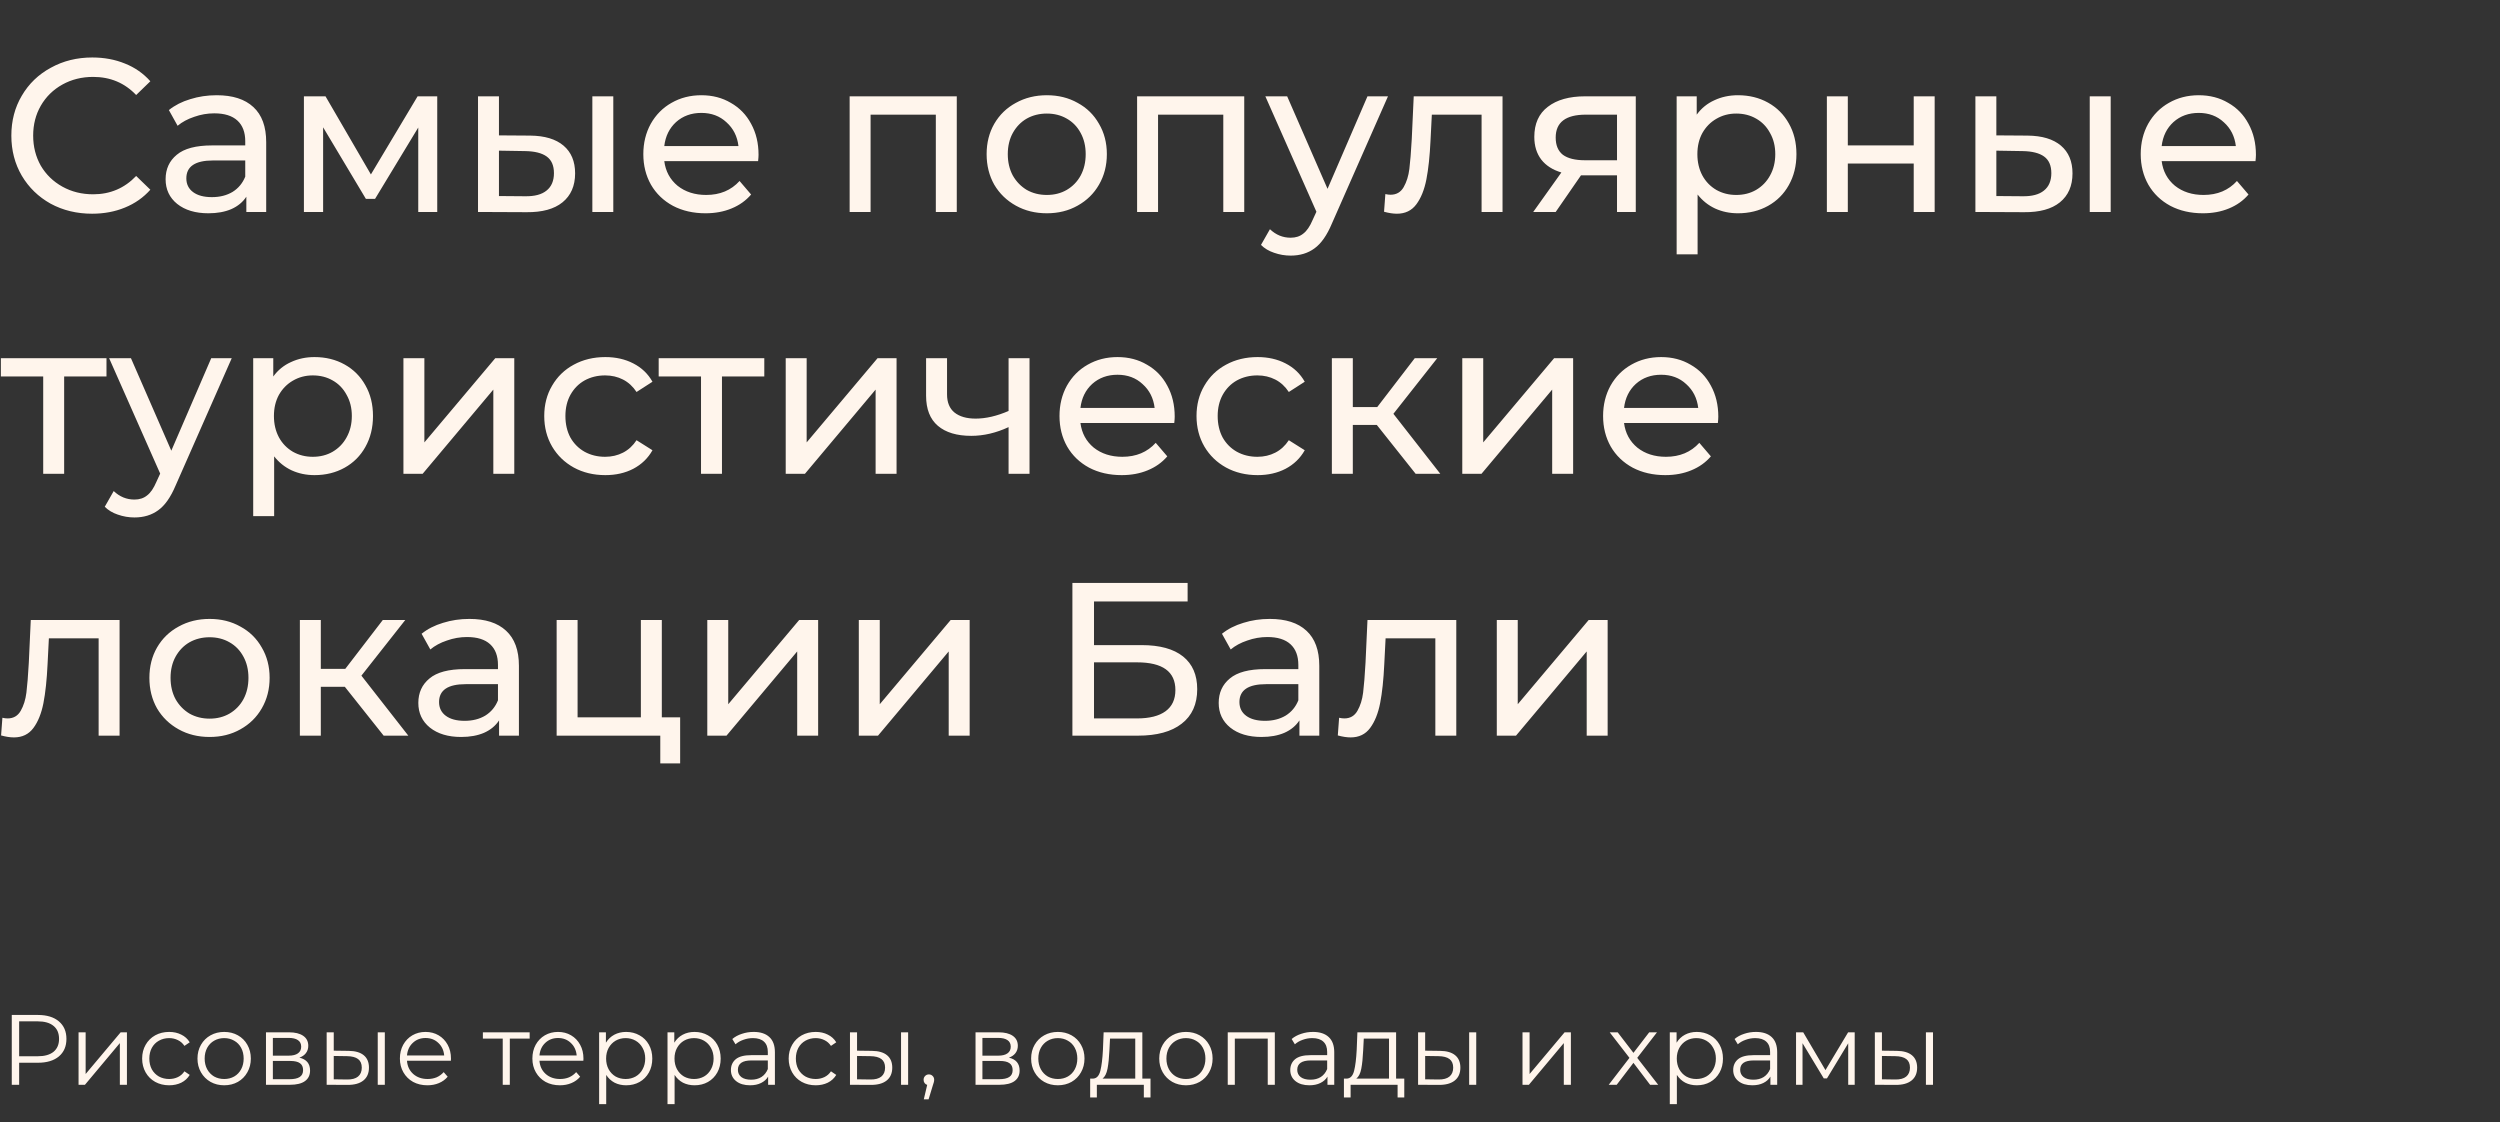 <?xml version="1.0" encoding="UTF-8"?> <svg xmlns="http://www.w3.org/2000/svg" width="401" height="180" viewBox="0 0 401 180" fill="none"><rect x="0" y="0" width="401" height="180" fill="#333333" stroke="none"/><path d="M6.08 162.8C7.509 162.8 8.629 163.141 9.44 163.824C10.251 164.507 10.656 165.445 10.656 166.64C10.656 167.835 10.251 168.773 9.44 169.456C8.629 170.128 7.509 170.464 6.08 170.464H3.072V174H1.888V162.8H6.08ZM6.048 169.424C7.157 169.424 8.005 169.184 8.592 168.704C9.179 168.213 9.472 167.525 9.472 166.64C9.472 165.733 9.179 165.04 8.592 164.56C8.005 164.069 7.157 163.824 6.048 163.824H3.072V169.424H6.048ZM12.6 165.584H13.736V172.272L19.352 165.584H20.36V174H19.224V167.312L13.624 174H12.6V165.584ZM27.136 174.08C26.304 174.08 25.557 173.899 24.896 173.536C24.245 173.173 23.733 172.667 23.36 172.016C22.987 171.355 22.8 170.613 22.8 169.792C22.8 168.971 22.987 168.235 23.36 167.584C23.733 166.933 24.245 166.427 24.896 166.064C25.557 165.701 26.304 165.52 27.136 165.52C27.861 165.52 28.507 165.664 29.072 165.952C29.648 166.229 30.101 166.64 30.432 167.184L29.584 167.76C29.307 167.344 28.955 167.035 28.528 166.832C28.101 166.619 27.637 166.512 27.136 166.512C26.528 166.512 25.979 166.651 25.488 166.928C25.008 167.195 24.629 167.579 24.352 168.08C24.085 168.581 23.952 169.152 23.952 169.792C23.952 170.443 24.085 171.019 24.352 171.52C24.629 172.011 25.008 172.395 25.488 172.672C25.979 172.939 26.528 173.072 27.136 173.072C27.637 173.072 28.101 172.971 28.528 172.768C28.955 172.565 29.307 172.256 29.584 171.84L30.432 172.416C30.101 172.96 29.648 173.376 29.072 173.664C28.496 173.941 27.851 174.08 27.136 174.08ZM35.963 174.08C35.152 174.08 34.422 173.899 33.771 173.536C33.12 173.163 32.608 172.651 32.235 172C31.862 171.349 31.675 170.613 31.675 169.792C31.675 168.971 31.862 168.235 32.235 167.584C32.608 166.933 33.12 166.427 33.771 166.064C34.422 165.701 35.152 165.52 35.963 165.52C36.774 165.52 37.504 165.701 38.155 166.064C38.806 166.427 39.312 166.933 39.675 167.584C40.048 168.235 40.235 168.971 40.235 169.792C40.235 170.613 40.048 171.349 39.675 172C39.312 172.651 38.806 173.163 38.155 173.536C37.504 173.899 36.774 174.08 35.963 174.08ZM35.963 173.072C36.56 173.072 37.094 172.939 37.563 172.672C38.043 172.395 38.416 172.005 38.683 171.504C38.95 171.003 39.083 170.432 39.083 169.792C39.083 169.152 38.95 168.581 38.683 168.08C38.416 167.579 38.043 167.195 37.563 166.928C37.094 166.651 36.56 166.512 35.963 166.512C35.366 166.512 34.827 166.651 34.347 166.928C33.878 167.195 33.504 167.579 33.227 168.08C32.96 168.581 32.827 169.152 32.827 169.792C32.827 170.432 32.96 171.003 33.227 171.504C33.504 172.005 33.878 172.395 34.347 172.672C34.827 172.939 35.366 173.072 35.963 173.072ZM48.023 169.648C49.164 169.915 49.735 170.603 49.735 171.712C49.735 172.448 49.463 173.013 48.919 173.408C48.375 173.803 47.564 174 46.487 174H42.663V165.584H46.375C47.335 165.584 48.087 165.771 48.631 166.144C49.175 166.517 49.447 167.051 49.447 167.744C49.447 168.203 49.319 168.597 49.063 168.928C48.818 169.248 48.471 169.488 48.023 169.648ZM43.767 169.328H46.295C46.946 169.328 47.441 169.205 47.783 168.96C48.135 168.715 48.311 168.357 48.311 167.888C48.311 167.419 48.135 167.067 47.783 166.832C47.441 166.597 46.946 166.48 46.295 166.48H43.767V169.328ZM46.439 173.104C47.164 173.104 47.708 172.987 48.071 172.752C48.434 172.517 48.615 172.149 48.615 171.648C48.615 171.147 48.45 170.779 48.119 170.544C47.788 170.299 47.266 170.176 46.551 170.176H43.767V173.104H46.439ZM55.933 168.56C56.989 168.571 57.795 168.805 58.349 169.264C58.904 169.723 59.181 170.384 59.181 171.248C59.181 172.144 58.883 172.832 58.285 173.312C57.688 173.792 56.835 174.027 55.725 174.016L52.397 174V165.584H53.533V168.528L55.933 168.56ZM60.589 165.584H61.725V174H60.589V165.584ZM55.661 173.152C56.44 173.163 57.027 173.008 57.421 172.688C57.827 172.357 58.029 171.877 58.029 171.248C58.029 170.629 57.832 170.171 57.437 169.872C57.043 169.573 56.451 169.419 55.661 169.408L53.533 169.376V173.12L55.661 173.152ZM72.32 170.144H65.28C65.344 171.019 65.68 171.728 66.288 172.272C66.896 172.805 67.664 173.072 68.592 173.072C69.114 173.072 69.594 172.981 70.032 172.8C70.469 172.608 70.848 172.331 71.168 171.968L71.808 172.704C71.434 173.152 70.965 173.493 70.4 173.728C69.845 173.963 69.232 174.08 68.56 174.08C67.696 174.08 66.928 173.899 66.256 173.536C65.594 173.163 65.077 172.651 64.704 172C64.33 171.349 64.144 170.613 64.144 169.792C64.144 168.971 64.32 168.235 64.672 167.584C65.034 166.933 65.525 166.427 66.144 166.064C66.773 165.701 67.477 165.52 68.256 165.52C69.034 165.52 69.733 165.701 70.352 166.064C70.97 166.427 71.456 166.933 71.808 167.584C72.16 168.224 72.336 168.96 72.336 169.792L72.32 170.144ZM68.256 166.496C67.445 166.496 66.762 166.757 66.208 167.28C65.664 167.792 65.354 168.464 65.28 169.296H71.248C71.173 168.464 70.858 167.792 70.304 167.28C69.76 166.757 69.077 166.496 68.256 166.496ZM84.958 166.592H81.774V174H80.638V166.592H77.454V165.584H84.958V166.592ZM93.57 170.144H86.53C86.594 171.019 86.93 171.728 87.538 172.272C88.146 172.805 88.914 173.072 89.842 173.072C90.364 173.072 90.844 172.981 91.282 172.8C91.719 172.608 92.098 172.331 92.418 171.968L93.058 172.704C92.684 173.152 92.215 173.493 91.65 173.728C91.095 173.963 90.482 174.08 89.81 174.08C88.946 174.08 88.178 173.899 87.506 173.536C86.844 173.163 86.327 172.651 85.954 172C85.58 171.349 85.394 170.613 85.394 169.792C85.394 168.971 85.57 168.235 85.922 167.584C86.284 166.933 86.775 166.427 87.394 166.064C88.023 165.701 88.727 165.52 89.506 165.52C90.284 165.52 90.983 165.701 91.602 166.064C92.22 166.427 92.706 166.933 93.058 167.584C93.41 168.224 93.586 168.96 93.586 169.792L93.57 170.144ZM89.506 166.496C88.695 166.496 88.012 166.757 87.458 167.28C86.914 167.792 86.604 168.464 86.53 169.296H92.498C92.423 168.464 92.108 167.792 91.554 167.28C91.01 166.757 90.327 166.496 89.506 166.496ZM100.436 165.52C101.226 165.52 101.94 165.701 102.58 166.064C103.22 166.416 103.722 166.917 104.084 167.568C104.447 168.219 104.628 168.96 104.628 169.792C104.628 170.635 104.447 171.381 104.084 172.032C103.722 172.683 103.22 173.189 102.58 173.552C101.951 173.904 101.236 174.08 100.436 174.08C99.754 174.08 99.135 173.941 98.58 173.664C98.036 173.376 97.588 172.96 97.236 172.416V177.104H96.1V165.584H97.188V167.248C97.53 166.693 97.978 166.267 98.532 165.968C99.098 165.669 99.732 165.52 100.436 165.52ZM100.356 173.072C100.943 173.072 101.476 172.939 101.956 172.672C102.436 172.395 102.81 172.005 103.076 171.504C103.354 171.003 103.492 170.432 103.492 169.792C103.492 169.152 103.354 168.587 103.076 168.096C102.81 167.595 102.436 167.205 101.956 166.928C101.476 166.651 100.943 166.512 100.356 166.512C99.759 166.512 99.22 166.651 98.74 166.928C98.271 167.205 97.898 167.595 97.62 168.096C97.354 168.587 97.22 169.152 97.22 169.792C97.22 170.432 97.354 171.003 97.62 171.504C97.898 172.005 98.271 172.395 98.74 172.672C99.22 172.939 99.759 173.072 100.356 173.072ZM111.405 165.52C112.194 165.52 112.909 165.701 113.549 166.064C114.189 166.416 114.69 166.917 115.053 167.568C115.416 168.219 115.597 168.96 115.597 169.792C115.597 170.635 115.416 171.381 115.053 172.032C114.69 172.683 114.189 173.189 113.549 173.552C112.92 173.904 112.205 174.08 111.405 174.08C110.722 174.08 110.104 173.941 109.549 173.664C109.005 173.376 108.557 172.96 108.205 172.416V177.104H107.069V165.584H108.157V167.248C108.498 166.693 108.946 166.267 109.501 165.968C110.066 165.669 110.701 165.52 111.405 165.52ZM111.325 173.072C111.912 173.072 112.445 172.939 112.925 172.672C113.405 172.395 113.778 172.005 114.045 171.504C114.322 171.003 114.461 170.432 114.461 169.792C114.461 169.152 114.322 168.587 114.045 168.096C113.778 167.595 113.405 167.205 112.925 166.928C112.445 166.651 111.912 166.512 111.325 166.512C110.728 166.512 110.189 166.651 109.709 166.928C109.24 167.205 108.866 167.595 108.589 168.096C108.322 168.587 108.189 169.152 108.189 169.792C108.189 170.432 108.322 171.003 108.589 171.504C108.866 172.005 109.24 172.395 109.709 172.672C110.189 172.939 110.728 173.072 111.325 173.072ZM120.887 165.52C121.986 165.52 122.828 165.797 123.415 166.352C124.002 166.896 124.295 167.707 124.295 168.784V174H123.207V172.688C122.951 173.125 122.572 173.467 122.071 173.712C121.58 173.957 120.994 174.08 120.311 174.08C119.372 174.08 118.626 173.856 118.071 173.408C117.516 172.96 117.239 172.368 117.239 171.632C117.239 170.917 117.495 170.341 118.007 169.904C118.53 169.467 119.356 169.248 120.487 169.248H123.159V168.736C123.159 168.011 122.956 167.461 122.551 167.088C122.146 166.704 121.554 166.512 120.775 166.512C120.242 166.512 119.73 166.603 119.239 166.784C118.748 166.955 118.327 167.195 117.975 167.504L117.463 166.656C117.89 166.293 118.402 166.016 118.999 165.824C119.596 165.621 120.226 165.52 120.887 165.52ZM120.487 173.184C121.127 173.184 121.676 173.04 122.135 172.752C122.594 172.453 122.935 172.027 123.159 171.472V170.096H120.519C119.079 170.096 118.359 170.597 118.359 171.6C118.359 172.091 118.546 172.48 118.919 172.768C119.292 173.045 119.815 173.184 120.487 173.184ZM130.839 174.08C130.007 174.08 129.26 173.899 128.599 173.536C127.948 173.173 127.436 172.667 127.063 172.016C126.69 171.355 126.503 170.613 126.503 169.792C126.503 168.971 126.69 168.235 127.063 167.584C127.436 166.933 127.948 166.427 128.599 166.064C129.26 165.701 130.007 165.52 130.839 165.52C131.564 165.52 132.21 165.664 132.775 165.952C133.351 166.229 133.804 166.64 134.135 167.184L133.287 167.76C133.01 167.344 132.658 167.035 132.231 166.832C131.804 166.619 131.34 166.512 130.839 166.512C130.231 166.512 129.682 166.651 129.191 166.928C128.711 167.195 128.332 167.579 128.055 168.08C127.788 168.581 127.655 169.152 127.655 169.792C127.655 170.443 127.788 171.019 128.055 171.52C128.332 172.011 128.711 172.395 129.191 172.672C129.682 172.939 130.231 173.072 130.839 173.072C131.34 173.072 131.804 172.971 132.231 172.768C132.658 172.565 133.01 172.256 133.287 171.84L134.135 172.416C133.804 172.96 133.351 173.376 132.775 173.664C132.199 173.941 131.554 174.08 130.839 174.08ZM139.871 168.56C140.927 168.571 141.732 168.805 142.287 169.264C142.841 169.723 143.119 170.384 143.119 171.248C143.119 172.144 142.82 172.832 142.223 173.312C141.625 173.792 140.772 174.027 139.663 174.016L136.335 174V165.584H137.471V168.528L139.871 168.56ZM144.527 165.584H145.663V174H144.527V165.584ZM139.599 173.152C140.377 173.163 140.964 173.008 141.359 172.688C141.764 172.357 141.967 171.877 141.967 171.248C141.967 170.629 141.769 170.171 141.375 169.872C140.98 169.573 140.388 169.419 139.599 169.408L137.471 169.376V173.12L139.599 173.152ZM148.993 172.336C149.239 172.336 149.441 172.421 149.601 172.592C149.761 172.752 149.841 172.955 149.841 173.2C149.841 173.328 149.82 173.467 149.777 173.616C149.745 173.765 149.692 173.936 149.617 174.128L148.945 176.336H148.177L148.721 174.016C148.551 173.963 148.412 173.867 148.305 173.728C148.199 173.579 148.145 173.403 148.145 173.2C148.145 172.955 148.225 172.752 148.385 172.592C148.545 172.421 148.748 172.336 148.993 172.336ZM161.835 169.648C162.977 169.915 163.547 170.603 163.547 171.712C163.547 172.448 163.275 173.013 162.731 173.408C162.187 173.803 161.377 174 160.299 174H156.475V165.584H160.187C161.147 165.584 161.899 165.771 162.443 166.144C162.987 166.517 163.259 167.051 163.259 167.744C163.259 168.203 163.131 168.597 162.875 168.928C162.63 169.248 162.283 169.488 161.835 169.648ZM157.579 169.328H160.107C160.758 169.328 161.254 169.205 161.595 168.96C161.947 168.715 162.123 168.357 162.123 167.888C162.123 167.419 161.947 167.067 161.595 166.832C161.254 166.597 160.758 166.48 160.107 166.48H157.579V169.328ZM160.251 173.104C160.977 173.104 161.521 172.987 161.883 172.752C162.246 172.517 162.427 172.149 162.427 171.648C162.427 171.147 162.262 170.779 161.931 170.544C161.601 170.299 161.078 170.176 160.363 170.176H157.579V173.104H160.251ZM169.682 174.08C168.871 174.08 168.14 173.899 167.49 173.536C166.839 173.163 166.327 172.651 165.954 172C165.58 171.349 165.394 170.613 165.394 169.792C165.394 168.971 165.58 168.235 165.954 167.584C166.327 166.933 166.839 166.427 167.49 166.064C168.14 165.701 168.871 165.52 169.682 165.52C170.492 165.52 171.223 165.701 171.874 166.064C172.524 166.427 173.031 166.933 173.394 167.584C173.767 168.235 173.954 168.971 173.954 169.792C173.954 170.613 173.767 171.349 173.394 172C173.031 172.651 172.524 173.163 171.874 173.536C171.223 173.899 170.492 174.08 169.682 174.08ZM169.682 173.072C170.279 173.072 170.812 172.939 171.282 172.672C171.762 172.395 172.135 172.005 172.402 171.504C172.668 171.003 172.802 170.432 172.802 169.792C172.802 169.152 172.668 168.581 172.402 168.08C172.135 167.579 171.762 167.195 171.282 166.928C170.812 166.651 170.279 166.512 169.682 166.512C169.084 166.512 168.546 166.651 168.066 166.928C167.596 167.195 167.223 167.579 166.946 168.08C166.679 168.581 166.546 169.152 166.546 169.792C166.546 170.432 166.679 171.003 166.946 171.504C167.223 172.005 167.596 172.395 168.066 172.672C168.546 172.939 169.084 173.072 169.682 173.072ZM184.543 173.008V176.032H183.471V174H175.935V176.032H174.863V173.008H175.343C175.908 172.976 176.292 172.56 176.495 171.76C176.697 170.96 176.836 169.84 176.911 168.4L177.023 165.584H183.231V173.008H184.543ZM177.951 168.464C177.897 169.659 177.796 170.645 177.647 171.424C177.497 172.192 177.231 172.72 176.847 173.008H182.095V166.592H178.047L177.951 168.464ZM190.229 174.08C189.418 174.08 188.687 173.899 188.037 173.536C187.386 173.163 186.874 172.651 186.501 172C186.127 171.349 185.941 170.613 185.941 169.792C185.941 168.971 186.127 168.235 186.501 167.584C186.874 166.933 187.386 166.427 188.037 166.064C188.687 165.701 189.418 165.52 190.229 165.52C191.039 165.52 191.77 165.701 192.421 166.064C193.071 166.427 193.578 166.933 193.941 167.584C194.314 168.235 194.501 168.971 194.501 169.792C194.501 170.613 194.314 171.349 193.941 172C193.578 172.651 193.071 173.163 192.421 173.536C191.77 173.899 191.039 174.08 190.229 174.08ZM190.229 173.072C190.826 173.072 191.359 172.939 191.829 172.672C192.309 172.395 192.682 172.005 192.949 171.504C193.215 171.003 193.349 170.432 193.349 169.792C193.349 169.152 193.215 168.581 192.949 168.08C192.682 167.579 192.309 167.195 191.829 166.928C191.359 166.651 190.826 166.512 190.229 166.512C189.631 166.512 189.093 166.651 188.613 166.928C188.143 167.195 187.77 167.579 187.493 168.08C187.226 168.581 187.093 169.152 187.093 169.792C187.093 170.432 187.226 171.003 187.493 171.504C187.77 172.005 188.143 172.395 188.613 172.672C189.093 172.939 189.631 173.072 190.229 173.072ZM204.481 165.584V174H203.345V166.592H198.065V174H196.929V165.584H204.481ZM210.606 165.52C211.704 165.52 212.547 165.797 213.134 166.352C213.72 166.896 214.014 167.707 214.014 168.784V174H212.926V172.688C212.67 173.125 212.291 173.467 211.79 173.712C211.299 173.957 210.712 174.08 210.03 174.08C209.091 174.08 208.344 173.856 207.79 173.408C207.235 172.96 206.958 172.368 206.958 171.632C206.958 170.917 207.214 170.341 207.726 169.904C208.248 169.467 209.075 169.248 210.206 169.248H212.878V168.736C212.878 168.011 212.675 167.461 212.27 167.088C211.864 166.704 211.272 166.512 210.494 166.512C209.96 166.512 209.448 166.603 208.958 166.784C208.467 166.955 208.046 167.195 207.694 167.504L207.182 166.656C207.608 166.293 208.12 166.016 208.718 165.824C209.315 165.621 209.944 165.52 210.606 165.52ZM210.206 173.184C210.846 173.184 211.395 173.04 211.854 172.752C212.312 172.453 212.654 172.027 212.878 171.472V170.096H210.238C208.798 170.096 208.078 170.597 208.078 171.6C208.078 172.091 208.264 172.48 208.638 172.768C209.011 173.045 209.534 173.184 210.206 173.184ZM225.246 173.008V176.032H224.174V174H216.638V176.032H215.566V173.008H216.046C216.611 172.976 216.995 172.56 217.198 171.76C217.401 170.96 217.539 169.84 217.614 168.4L217.726 165.584H223.934V173.008H225.246ZM218.654 168.464C218.601 169.659 218.499 170.645 218.35 171.424C218.201 172.192 217.934 172.72 217.55 173.008H222.798V166.592H218.75L218.654 168.464ZM230.996 168.56C232.052 168.571 232.857 168.805 233.412 169.264C233.966 169.723 234.244 170.384 234.244 171.248C234.244 172.144 233.945 172.832 233.348 173.312C232.75 173.792 231.897 174.027 230.788 174.016L227.46 174V165.584H228.596V168.528L230.996 168.56ZM235.652 165.584H236.788V174H235.652V165.584ZM230.724 173.152C231.502 173.163 232.089 173.008 232.484 172.688C232.889 172.357 233.092 171.877 233.092 171.248C233.092 170.629 232.894 170.171 232.5 169.872C232.105 169.573 231.513 169.419 230.724 169.408L228.596 169.376V173.12L230.724 173.152ZM244.21 165.584H245.346V172.272L250.962 165.584H251.97V174H250.834V167.312L245.234 174H244.21V165.584ZM264.677 174L262.005 170.48L259.317 174H258.037L261.365 169.68L258.197 165.584H259.477L262.005 168.88L264.533 165.584H265.781L262.613 169.68L265.973 174H264.677ZM272.171 165.52C272.96 165.52 273.675 165.701 274.315 166.064C274.955 166.416 275.456 166.917 275.819 167.568C276.181 168.219 276.363 168.96 276.363 169.792C276.363 170.635 276.181 171.381 275.819 172.032C275.456 172.683 274.955 173.189 274.315 173.552C273.685 173.904 272.971 174.08 272.171 174.08C271.488 174.08 270.869 173.941 270.315 173.664C269.771 173.376 269.323 172.96 268.971 172.416V177.104H267.835V165.584H268.923V167.248C269.264 166.693 269.712 166.267 270.267 165.968C270.832 165.669 271.467 165.52 272.171 165.52ZM272.091 173.072C272.677 173.072 273.211 172.939 273.691 172.672C274.171 172.395 274.544 172.005 274.811 171.504C275.088 171.003 275.227 170.432 275.227 169.792C275.227 169.152 275.088 168.587 274.811 168.096C274.544 167.595 274.171 167.205 273.691 166.928C273.211 166.651 272.677 166.512 272.091 166.512C271.493 166.512 270.955 166.651 270.475 166.928C270.005 167.205 269.632 167.595 269.355 168.096C269.088 168.587 268.955 169.152 268.955 169.792C268.955 170.432 269.088 171.003 269.355 171.504C269.632 172.005 270.005 172.395 270.475 172.672C270.955 172.939 271.493 173.072 272.091 173.072ZM281.653 165.52C282.751 165.52 283.594 165.797 284.181 166.352C284.767 166.896 285.061 167.707 285.061 168.784V174H283.973V172.688C283.717 173.125 283.338 173.467 282.837 173.712C282.346 173.957 281.759 174.08 281.077 174.08C280.138 174.08 279.391 173.856 278.837 173.408C278.282 172.96 278.005 172.368 278.005 171.632C278.005 170.917 278.261 170.341 278.773 169.904C279.295 169.467 280.122 169.248 281.253 169.248H283.925V168.736C283.925 168.011 283.722 167.461 283.317 167.088C282.911 166.704 282.319 166.512 281.541 166.512C281.007 166.512 280.495 166.603 280.005 166.784C279.514 166.955 279.093 167.195 278.741 167.504L278.229 166.656C278.655 166.293 279.167 166.016 279.765 165.824C280.362 165.621 280.991 165.52 281.653 165.52ZM281.253 173.184C281.893 173.184 282.442 173.04 282.901 172.752C283.359 172.453 283.701 172.027 283.925 171.472V170.096H281.285C279.845 170.096 279.125 170.597 279.125 171.6C279.125 172.091 279.311 172.48 279.685 172.768C280.058 173.045 280.581 173.184 281.253 173.184ZM297.493 165.584V174H296.453V167.344L293.045 172.976H292.533L289.125 167.328V174H288.085V165.584H289.237L292.805 171.648L296.437 165.584H297.493ZM304.261 168.56C305.317 168.571 306.123 168.805 306.677 169.264C307.232 169.723 307.509 170.384 307.509 171.248C307.509 172.144 307.211 172.832 306.613 173.312C306.016 173.792 305.163 174.027 304.053 174.016L300.725 174V165.584H301.861V168.528L304.261 168.56ZM308.917 165.584H310.053V174H308.917V165.584ZM303.989 173.152C304.768 173.163 305.355 173.008 305.749 172.688C306.155 172.357 306.357 171.877 306.357 171.248C306.357 170.629 306.16 170.171 305.765 169.872C305.371 169.573 304.779 169.419 303.989 169.408L301.861 169.376V173.12L303.989 173.152Z" fill="#FFF5EC"></path><path d="M14.77 34.28C12.32 34.28 10.103 33.743 8.12 32.67C6.16 31.573 4.62 30.08 3.5 28.19C2.38 26.277 1.82 24.13 1.82 21.75C1.82 19.37 2.38 17.235 3.5 15.345C4.62 13.432 6.172 11.938 8.155 10.865C10.138 9.768 12.355 9.22 14.805 9.22C16.718 9.22 18.468 9.547 20.055 10.2C21.642 10.83 22.995 11.775 24.115 13.035L21.84 15.24C19.997 13.303 17.698 12.335 14.945 12.335C13.125 12.335 11.48 12.743 10.01 13.56C8.54 14.377 7.385 15.508 6.545 16.955C5.728 18.378 5.32 19.977 5.32 21.75C5.32 23.523 5.728 25.133 6.545 26.58C7.385 28.003 8.54 29.123 10.01 29.94C11.48 30.757 13.125 31.165 14.945 31.165C17.675 31.165 19.973 30.185 21.84 28.225L24.115 30.43C22.995 31.69 21.63 32.647 20.02 33.3C18.433 33.953 16.683 34.28 14.77 34.28ZM34.753 15.275C37.319 15.275 39.279 15.905 40.633 17.165C42.01 18.425 42.698 20.303 42.698 22.8V34H39.513V31.55C38.953 32.413 38.148 33.078 37.098 33.545C36.071 33.988 34.846 34.21 33.423 34.21C31.346 34.21 29.678 33.708 28.418 32.705C27.181 31.702 26.563 30.383 26.563 28.75C26.563 27.117 27.158 25.81 28.348 24.83C29.538 23.827 31.428 23.325 34.018 23.325H39.338V22.66C39.338 21.213 38.918 20.105 38.078 19.335C37.238 18.565 36.001 18.18 34.368 18.18C33.271 18.18 32.198 18.367 31.148 18.74C30.098 19.09 29.211 19.568 28.488 20.175L27.088 17.655C28.044 16.885 29.188 16.302 30.518 15.905C31.848 15.485 33.26 15.275 34.753 15.275ZM33.983 31.62C35.266 31.62 36.374 31.34 37.308 30.78C38.241 30.197 38.918 29.38 39.338 28.33V25.74H34.158C31.311 25.74 29.888 26.697 29.888 28.61C29.888 29.543 30.25 30.278 30.973 30.815C31.696 31.352 32.7 31.62 33.983 31.62ZM70.133 15.45V34H67.088V20.455L60.158 31.9H58.688L51.828 20.42V34H48.748V15.45H52.213L59.493 27.98L66.983 15.45H70.133ZM85.038 21.75C87.371 21.773 89.156 22.31 90.393 23.36C91.63 24.41 92.248 25.892 92.248 27.805C92.248 29.812 91.571 31.363 90.218 32.46C88.888 33.533 86.975 34.058 84.478 34.035L76.673 34V15.45H80.033V21.715L85.038 21.75ZM95.013 15.45H98.373V34H95.013V15.45ZM84.233 31.48C85.75 31.503 86.893 31.2 87.663 30.57C88.456 29.94 88.853 29.007 88.853 27.77C88.853 26.557 88.468 25.67 87.698 25.11C86.928 24.55 85.773 24.258 84.233 24.235L80.033 24.165V31.445L84.233 31.48ZM121.67 24.83C121.67 25.087 121.647 25.425 121.6 25.845H106.55C106.76 27.478 107.472 28.797 108.685 29.8C109.922 30.78 111.45 31.27 113.27 31.27C115.487 31.27 117.272 30.523 118.625 29.03L120.48 31.2C119.64 32.18 118.59 32.927 117.33 33.44C116.094 33.953 114.705 34.21 113.165 34.21C111.205 34.21 109.467 33.813 107.95 33.02C106.434 32.203 105.255 31.072 104.415 29.625C103.599 28.178 103.19 26.545 103.19 24.725C103.19 22.928 103.587 21.307 104.38 19.86C105.197 18.413 106.305 17.293 107.705 16.5C109.129 15.683 110.727 15.275 112.5 15.275C114.274 15.275 115.849 15.683 117.225 16.5C118.625 17.293 119.71 18.413 120.48 19.86C121.274 21.307 121.67 22.963 121.67 24.83ZM112.5 18.11C110.89 18.11 109.537 18.6 108.44 19.58C107.367 20.56 106.737 21.843 106.55 23.43H118.45C118.264 21.867 117.622 20.595 116.525 19.615C115.452 18.612 114.11 18.11 112.5 18.11ZM153.467 15.45V34H150.107V18.39H139.642V34H136.282V15.45H153.467ZM167.914 34.21C166.071 34.21 164.414 33.802 162.944 32.985C161.474 32.168 160.319 31.048 159.479 29.625C158.662 28.178 158.254 26.545 158.254 24.725C158.254 22.905 158.662 21.283 159.479 19.86C160.319 18.413 161.474 17.293 162.944 16.5C164.414 15.683 166.071 15.275 167.914 15.275C169.757 15.275 171.402 15.683 172.849 16.5C174.319 17.293 175.462 18.413 176.279 19.86C177.119 21.283 177.539 22.905 177.539 24.725C177.539 26.545 177.119 28.178 176.279 29.625C175.462 31.048 174.319 32.168 172.849 32.985C171.402 33.802 169.757 34.21 167.914 34.21ZM167.914 31.27C169.104 31.27 170.166 31.002 171.099 30.465C172.056 29.905 172.802 29.135 173.339 28.155C173.876 27.152 174.144 26.008 174.144 24.725C174.144 23.442 173.876 22.31 173.339 21.33C172.802 20.327 172.056 19.557 171.099 19.02C170.166 18.483 169.104 18.215 167.914 18.215C166.724 18.215 165.651 18.483 164.694 19.02C163.761 19.557 163.014 20.327 162.454 21.33C161.917 22.31 161.649 23.442 161.649 24.725C161.649 26.008 161.917 27.152 162.454 28.155C163.014 29.135 163.761 29.905 164.694 30.465C165.651 31.002 166.724 31.27 167.914 31.27ZM199.576 15.45V34H196.216V18.39H185.751V34H182.391V15.45H199.576ZM222.632 15.45L213.637 35.855C212.844 37.745 211.911 39.075 210.837 39.845C209.787 40.615 208.516 41 207.022 41C206.112 41 205.226 40.848 204.362 40.545C203.522 40.265 202.822 39.845 202.262 39.285L203.697 36.765C204.654 37.675 205.762 38.13 207.022 38.13C207.839 38.13 208.516 37.908 209.052 37.465C209.612 37.045 210.114 36.31 210.557 35.26L211.152 33.965L202.962 15.45H206.462L212.937 30.29L219.342 15.45H222.632ZM241.006 15.45V34H237.646V18.39H229.666L229.456 22.52C229.34 25.017 229.118 27.105 228.791 28.785C228.465 30.442 227.928 31.772 227.181 32.775C226.435 33.778 225.396 34.28 224.066 34.28C223.46 34.28 222.771 34.175 222.001 33.965L222.211 31.13C222.515 31.2 222.795 31.235 223.051 31.235C223.985 31.235 224.685 30.827 225.151 30.01C225.618 29.193 225.921 28.225 226.061 27.105C226.201 25.985 226.33 24.387 226.446 22.31L226.761 15.45H241.006ZM262.378 15.45V34H259.368V28.12H253.978H253.593L249.533 34H245.928L250.443 27.665C249.043 27.245 247.97 26.557 247.223 25.6C246.476 24.62 246.103 23.407 246.103 21.96C246.103 19.837 246.826 18.227 248.273 17.13C249.72 16.01 251.715 15.45 254.258 15.45H262.378ZM249.533 22.065C249.533 23.302 249.918 24.223 250.688 24.83C251.481 25.413 252.66 25.705 254.223 25.705H259.368V18.39H254.363C251.143 18.39 249.533 19.615 249.533 22.065ZM278.769 15.275C280.565 15.275 282.175 15.672 283.599 16.465C285.022 17.258 286.13 18.367 286.924 19.79C287.74 21.213 288.149 22.858 288.149 24.725C288.149 26.592 287.74 28.248 286.924 29.695C286.13 31.118 285.022 32.227 283.599 33.02C282.175 33.813 280.565 34.21 278.769 34.21C277.439 34.21 276.214 33.953 275.094 33.44C273.997 32.927 273.064 32.18 272.294 31.2V40.79H268.934V15.45H272.154V18.39C272.9 17.363 273.845 16.593 274.989 16.08C276.132 15.543 277.392 15.275 278.769 15.275ZM278.489 31.27C279.679 31.27 280.74 31.002 281.674 30.465C282.63 29.905 283.377 29.135 283.914 28.155C284.474 27.152 284.754 26.008 284.754 24.725C284.754 23.442 284.474 22.31 283.914 21.33C283.377 20.327 282.63 19.557 281.674 19.02C280.74 18.483 279.679 18.215 278.489 18.215C277.322 18.215 276.26 18.495 275.304 19.055C274.37 19.592 273.624 20.35 273.064 21.33C272.527 22.31 272.259 23.442 272.259 24.725C272.259 26.008 272.527 27.152 273.064 28.155C273.6 29.135 274.347 29.905 275.304 30.465C276.26 31.002 277.322 31.27 278.489 31.27ZM293.03 15.45H296.39V23.325H306.96V15.45H310.32V34H306.96V26.23H296.39V34H293.03V15.45ZM325.219 21.75C327.552 21.773 329.337 22.31 330.574 23.36C331.81 24.41 332.429 25.892 332.429 27.805C332.429 29.812 331.752 31.363 330.399 32.46C329.069 33.533 327.155 34.058 324.659 34.035L316.854 34V15.45H320.214V21.715L325.219 21.75ZM335.194 15.45H338.554V34H335.194V15.45ZM324.414 31.48C325.93 31.503 327.074 31.2 327.844 30.57C328.637 29.94 329.034 29.007 329.034 27.77C329.034 26.557 328.649 25.67 327.879 25.11C327.109 24.55 325.954 24.258 324.414 24.235L320.214 24.165V31.445L324.414 31.48ZM361.851 24.83C361.851 25.087 361.828 25.425 361.781 25.845H346.731C346.941 27.478 347.653 28.797 348.866 29.8C350.103 30.78 351.631 31.27 353.451 31.27C355.668 31.27 357.453 30.523 358.806 29.03L360.661 31.2C359.821 32.18 358.771 32.927 357.511 33.44C356.274 33.953 354.886 34.21 353.346 34.21C351.386 34.21 349.648 33.813 348.131 33.02C346.614 32.203 345.436 31.072 344.596 29.625C343.779 28.178 343.371 26.545 343.371 24.725C343.371 22.928 343.768 21.307 344.561 19.86C345.378 18.413 346.486 17.293 347.886 16.5C349.309 15.683 350.908 15.275 352.681 15.275C354.454 15.275 356.029 15.683 357.406 16.5C358.806 17.293 359.891 18.413 360.661 19.86C361.454 21.307 361.851 22.963 361.851 24.83ZM352.681 18.11C351.071 18.11 349.718 18.6 348.621 19.58C347.548 20.56 346.918 21.843 346.731 23.43H358.631C358.444 21.867 357.803 20.595 356.706 19.615C355.633 18.612 354.291 18.11 352.681 18.11ZM17.08 60.39H10.29V76H6.93V60.39H0.14V57.45H17.08V60.39ZM37.173 57.45L28.178 77.855C27.385 79.745 26.452 81.075 25.378 81.845C24.328 82.615 23.057 83 21.563 83C20.653 83 19.767 82.848 18.903 82.545C18.063 82.265 17.363 81.845 16.803 81.285L18.238 78.765C19.195 79.675 20.303 80.13 21.563 80.13C22.38 80.13 23.057 79.908 23.593 79.465C24.153 79.045 24.655 78.31 25.098 77.26L25.693 75.965L17.503 57.45H21.003L27.478 72.29L33.883 57.45H37.173ZM50.448 57.275C52.245 57.275 53.855 57.672 55.278 58.465C56.702 59.258 57.81 60.367 58.603 61.79C59.42 63.213 59.828 64.858 59.828 66.725C59.828 68.592 59.42 70.248 58.603 71.695C57.81 73.118 56.702 74.227 55.278 75.02C53.855 75.813 52.245 76.21 50.448 76.21C49.118 76.21 47.893 75.953 46.773 75.44C45.677 74.927 44.743 74.18 43.973 73.2V82.79H40.613V57.45H43.833V60.39C44.58 59.363 45.525 58.593 46.668 58.08C47.812 57.543 49.072 57.275 50.448 57.275ZM50.168 73.27C51.358 73.27 52.42 73.002 53.353 72.465C54.31 71.905 55.057 71.135 55.593 70.155C56.153 69.152 56.433 68.008 56.433 66.725C56.433 65.442 56.153 64.31 55.593 63.33C55.057 62.327 54.31 61.557 53.353 61.02C52.42 60.483 51.358 60.215 50.168 60.215C49.002 60.215 47.94 60.495 46.983 61.055C46.05 61.592 45.303 62.35 44.743 63.33C44.207 64.31 43.938 65.442 43.938 66.725C43.938 68.008 44.207 69.152 44.743 70.155C45.28 71.135 46.027 71.905 46.983 72.465C47.94 73.002 49.002 73.27 50.168 73.27ZM64.71 57.45H68.07V70.96L79.445 57.45H82.49V76H79.13V62.49L67.79 76H64.71V57.45ZM97.097 76.21C95.207 76.21 93.515 75.802 92.022 74.985C90.552 74.168 89.397 73.048 88.557 71.625C87.717 70.178 87.297 68.545 87.297 66.725C87.297 64.905 87.717 63.283 88.557 61.86C89.397 60.413 90.552 59.293 92.022 58.5C93.515 57.683 95.207 57.275 97.097 57.275C98.777 57.275 100.27 57.613 101.577 58.29C102.907 58.967 103.934 59.947 104.657 61.23L102.102 62.875C101.519 61.988 100.795 61.323 99.932 60.88C99.069 60.437 98.112 60.215 97.062 60.215C95.849 60.215 94.752 60.483 93.772 61.02C92.815 61.557 92.057 62.327 91.497 63.33C90.96 64.31 90.692 65.442 90.692 66.725C90.692 68.032 90.96 69.187 91.497 70.19C92.057 71.17 92.815 71.928 93.772 72.465C94.752 73.002 95.849 73.27 97.062 73.27C98.112 73.27 99.069 73.048 99.932 72.605C100.795 72.162 101.519 71.497 102.102 70.61L104.657 72.22C103.934 73.503 102.907 74.495 101.577 75.195C100.27 75.872 98.777 76.21 97.097 76.21ZM122.593 60.39H115.803V76H112.443V60.39H105.653V57.45H122.593V60.39ZM126.028 57.45H129.388V70.96L140.763 57.45H143.808V76H140.448V62.49L129.108 76H126.028V57.45ZM165.135 57.45V76H161.775V68.51C159.769 69.443 157.774 69.91 155.79 69.91C153.48 69.91 151.695 69.373 150.435 68.3C149.175 67.227 148.545 65.617 148.545 63.47V57.45H151.905V63.26C151.905 64.543 152.302 65.512 153.095 66.165C153.912 66.818 155.044 67.145 156.49 67.145C158.124 67.145 159.885 66.737 161.775 65.92V57.45H165.135ZM188.423 66.83C188.423 67.087 188.4 67.425 188.353 67.845H173.303C173.513 69.478 174.225 70.797 175.438 71.8C176.675 72.78 178.203 73.27 180.023 73.27C182.24 73.27 184.025 72.523 185.378 71.03L187.233 73.2C186.393 74.18 185.343 74.927 184.083 75.44C182.847 75.953 181.458 76.21 179.918 76.21C177.958 76.21 176.22 75.813 174.703 75.02C173.187 74.203 172.008 73.072 171.168 71.625C170.352 70.178 169.943 68.545 169.943 66.725C169.943 64.928 170.34 63.307 171.133 61.86C171.95 60.413 173.058 59.293 174.458 58.5C175.882 57.683 177.48 57.275 179.253 57.275C181.027 57.275 182.602 57.683 183.978 58.5C185.378 59.293 186.463 60.413 187.233 61.86C188.027 63.307 188.423 64.963 188.423 66.83ZM179.253 60.11C177.643 60.11 176.29 60.6 175.193 61.58C174.12 62.56 173.49 63.843 173.303 65.43H185.203C185.017 63.867 184.375 62.595 183.278 61.615C182.205 60.612 180.863 60.11 179.253 60.11ZM201.721 76.21C199.831 76.21 198.139 75.802 196.646 74.985C195.176 74.168 194.021 73.048 193.181 71.625C192.341 70.178 191.921 68.545 191.921 66.725C191.921 64.905 192.341 63.283 193.181 61.86C194.021 60.413 195.176 59.293 196.646 58.5C198.139 57.683 199.831 57.275 201.721 57.275C203.401 57.275 204.894 57.613 206.201 58.29C207.531 58.967 208.558 59.947 209.281 61.23L206.726 62.875C206.143 61.988 205.419 61.323 204.556 60.88C203.693 60.437 202.736 60.215 201.686 60.215C200.473 60.215 199.376 60.483 198.396 61.02C197.439 61.557 196.681 62.327 196.121 63.33C195.584 64.31 195.316 65.442 195.316 66.725C195.316 68.032 195.584 69.187 196.121 70.19C196.681 71.17 197.439 71.928 198.396 72.465C199.376 73.002 200.473 73.27 201.686 73.27C202.736 73.27 203.693 73.048 204.556 72.605C205.419 72.162 206.143 71.497 206.726 70.61L209.281 72.22C208.558 73.503 207.531 74.495 206.201 75.195C204.894 75.872 203.401 76.21 201.721 76.21ZM220.841 68.16H216.991V76H213.631V57.45H216.991V65.29H220.911L226.931 57.45H230.536L223.501 66.375L231.026 76H227.071L220.841 68.16ZM234.549 57.45H237.909V70.96L249.284 57.45H252.329V76H248.969V62.49L237.629 76H234.549V57.45ZM275.616 66.83C275.616 67.087 275.592 67.425 275.546 67.845H260.496C260.706 69.478 261.417 70.797 262.631 71.8C263.867 72.78 265.396 73.27 267.216 73.27C269.432 73.27 271.217 72.523 272.571 71.03L274.426 73.2C273.586 74.18 272.536 74.927 271.276 75.44C270.039 75.953 268.651 76.21 267.111 76.21C265.151 76.21 263.412 75.813 261.896 75.02C260.379 74.203 259.201 73.072 258.361 71.625C257.544 70.178 257.136 68.545 257.136 66.725C257.136 64.928 257.532 63.307 258.326 61.86C259.142 60.413 260.251 59.293 261.651 58.5C263.074 57.683 264.672 57.275 266.446 57.275C268.219 57.275 269.794 57.683 271.171 58.5C272.571 59.293 273.656 60.413 274.426 61.86C275.219 63.307 275.616 64.963 275.616 66.83ZM266.446 60.11C264.836 60.11 263.482 60.6 262.386 61.58C261.312 62.56 260.682 63.843 260.496 65.43H272.396C272.209 63.867 271.567 62.595 270.471 61.615C269.397 60.612 268.056 60.11 266.446 60.11ZM19.18 99.45V118H15.82V102.39H7.84L7.63 106.52C7.513 109.017 7.292 111.105 6.965 112.785C6.638 114.442 6.102 115.772 5.355 116.775C4.608 117.778 3.57 118.28 2.24 118.28C1.633 118.28 0.945 118.175 0.175 117.965L0.385 115.13C0.688 115.2 0.968 115.235 1.225 115.235C2.158 115.235 2.858 114.827 3.325 114.01C3.792 113.193 4.095 112.225 4.235 111.105C4.375 109.985 4.503 108.387 4.62 106.31L4.935 99.45H19.18ZM33.622 118.21C31.779 118.21 30.122 117.802 28.652 116.985C27.182 116.168 26.027 115.048 25.187 113.625C24.37 112.178 23.962 110.545 23.962 108.725C23.962 106.905 24.37 105.283 25.187 103.86C26.027 102.413 27.182 101.293 28.652 100.5C30.122 99.683 31.779 99.275 33.622 99.275C35.465 99.275 37.11 99.683 38.557 100.5C40.027 101.293 41.17 102.413 41.987 103.86C42.827 105.283 43.247 106.905 43.247 108.725C43.247 110.545 42.827 112.178 41.987 113.625C41.17 115.048 40.027 116.168 38.557 116.985C37.11 117.802 35.465 118.21 33.622 118.21ZM33.622 115.27C34.812 115.27 35.873 115.002 36.807 114.465C37.764 113.905 38.51 113.135 39.047 112.155C39.584 111.152 39.852 110.008 39.852 108.725C39.852 107.442 39.584 106.31 39.047 105.33C38.51 104.327 37.764 103.557 36.807 103.02C35.873 102.483 34.812 102.215 33.622 102.215C32.432 102.215 31.358 102.483 30.402 103.02C29.468 103.557 28.722 104.327 28.162 105.33C27.625 106.31 27.357 107.442 27.357 108.725C27.357 110.008 27.625 111.152 28.162 112.155C28.722 113.135 29.468 113.905 30.402 114.465C31.358 115.002 32.432 115.27 33.622 115.27ZM55.309 110.16H51.459V118H48.099V99.45H51.459V107.29H55.379L61.399 99.45H65.004L57.969 108.375L65.494 118H61.539L55.309 110.16ZM75.29 99.275C77.857 99.275 79.817 99.905 81.17 101.165C82.547 102.425 83.235 104.303 83.235 106.8V118H80.05V115.55C79.49 116.413 78.685 117.078 77.635 117.545C76.608 117.988 75.383 118.21 73.96 118.21C71.883 118.21 70.215 117.708 68.955 116.705C67.718 115.702 67.1 114.383 67.1 112.75C67.1 111.117 67.695 109.81 68.885 108.83C70.075 107.827 71.965 107.325 74.555 107.325H79.875V106.66C79.875 105.213 79.455 104.105 78.615 103.335C77.775 102.565 76.538 102.18 74.905 102.18C73.808 102.18 72.735 102.367 71.685 102.74C70.635 103.09 69.748 103.568 69.025 104.175L67.625 101.655C68.582 100.885 69.725 100.302 71.055 99.905C72.385 99.485 73.797 99.275 75.29 99.275ZM74.52 115.62C75.803 115.62 76.912 115.34 77.845 114.78C78.778 114.197 79.455 113.38 79.875 112.33V109.74H74.695C71.848 109.74 70.425 110.697 70.425 112.61C70.425 113.543 70.787 114.278 71.51 114.815C72.233 115.352 73.237 115.62 74.52 115.62ZM109.095 115.06V122.445H105.91V118H89.285V99.45H92.645V115.06H102.795V99.45H106.155V115.06H109.095ZM113.45 99.45H116.81V112.96L128.185 99.45H131.23V118H127.87V104.49L116.53 118H113.45V99.45ZM137.752 99.45H141.112V112.96L152.487 99.45H155.532V118H152.172V104.49L140.832 118H137.752V99.45ZM172.013 93.5H190.493V96.475H175.478V103.475H183.108C186.025 103.475 188.242 104.082 189.758 105.295C191.275 106.508 192.033 108.258 192.033 110.545C192.033 112.948 191.205 114.792 189.548 116.075C187.915 117.358 185.57 118 182.513 118H172.013V93.5ZM182.373 115.235C184.38 115.235 185.908 114.85 186.958 114.08C188.008 113.31 188.533 112.178 188.533 110.685C188.533 107.722 186.48 106.24 182.373 106.24H175.478V115.235H182.373ZM203.669 99.275C206.235 99.275 208.195 99.905 209.549 101.165C210.925 102.425 211.614 104.303 211.614 106.8V118H208.429V115.55C207.869 116.413 207.064 117.078 206.014 117.545C204.987 117.988 203.762 118.21 202.339 118.21C200.262 118.21 198.594 117.708 197.334 116.705C196.097 115.702 195.479 114.383 195.479 112.75C195.479 111.117 196.074 109.81 197.264 108.83C198.454 107.827 200.344 107.325 202.934 107.325H208.254V106.66C208.254 105.213 207.834 104.105 206.994 103.335C206.154 102.565 204.917 102.18 203.284 102.18C202.187 102.18 201.114 102.367 200.064 102.74C199.014 103.09 198.127 103.568 197.404 104.175L196.004 101.655C196.96 100.885 198.104 100.302 199.434 99.905C200.764 99.485 202.175 99.275 203.669 99.275ZM202.899 115.62C204.182 115.62 205.29 115.34 206.224 114.78C207.157 114.197 207.834 113.38 208.254 112.33V109.74H203.074C200.227 109.74 198.804 110.697 198.804 112.61C198.804 113.543 199.165 114.278 199.889 114.815C200.612 115.352 201.615 115.62 202.899 115.62ZM233.589 99.45V118H230.229V102.39H222.249L222.039 106.52C221.923 109.017 221.701 111.105 221.374 112.785C221.048 114.442 220.511 115.772 219.764 116.775C219.018 117.778 217.979 118.28 216.649 118.28C216.043 118.28 215.354 118.175 214.584 117.965L214.794 115.13C215.098 115.2 215.378 115.235 215.634 115.235C216.568 115.235 217.268 114.827 217.734 114.01C218.201 113.193 218.504 112.225 218.644 111.105C218.784 109.985 218.913 108.387 219.029 106.31L219.344 99.45H233.589ZM240.086 99.45H243.446V112.96L254.821 99.45H257.866V118H254.506V104.49L243.166 118H240.086V99.45Z" fill="#FFF5EC"></path></svg> 